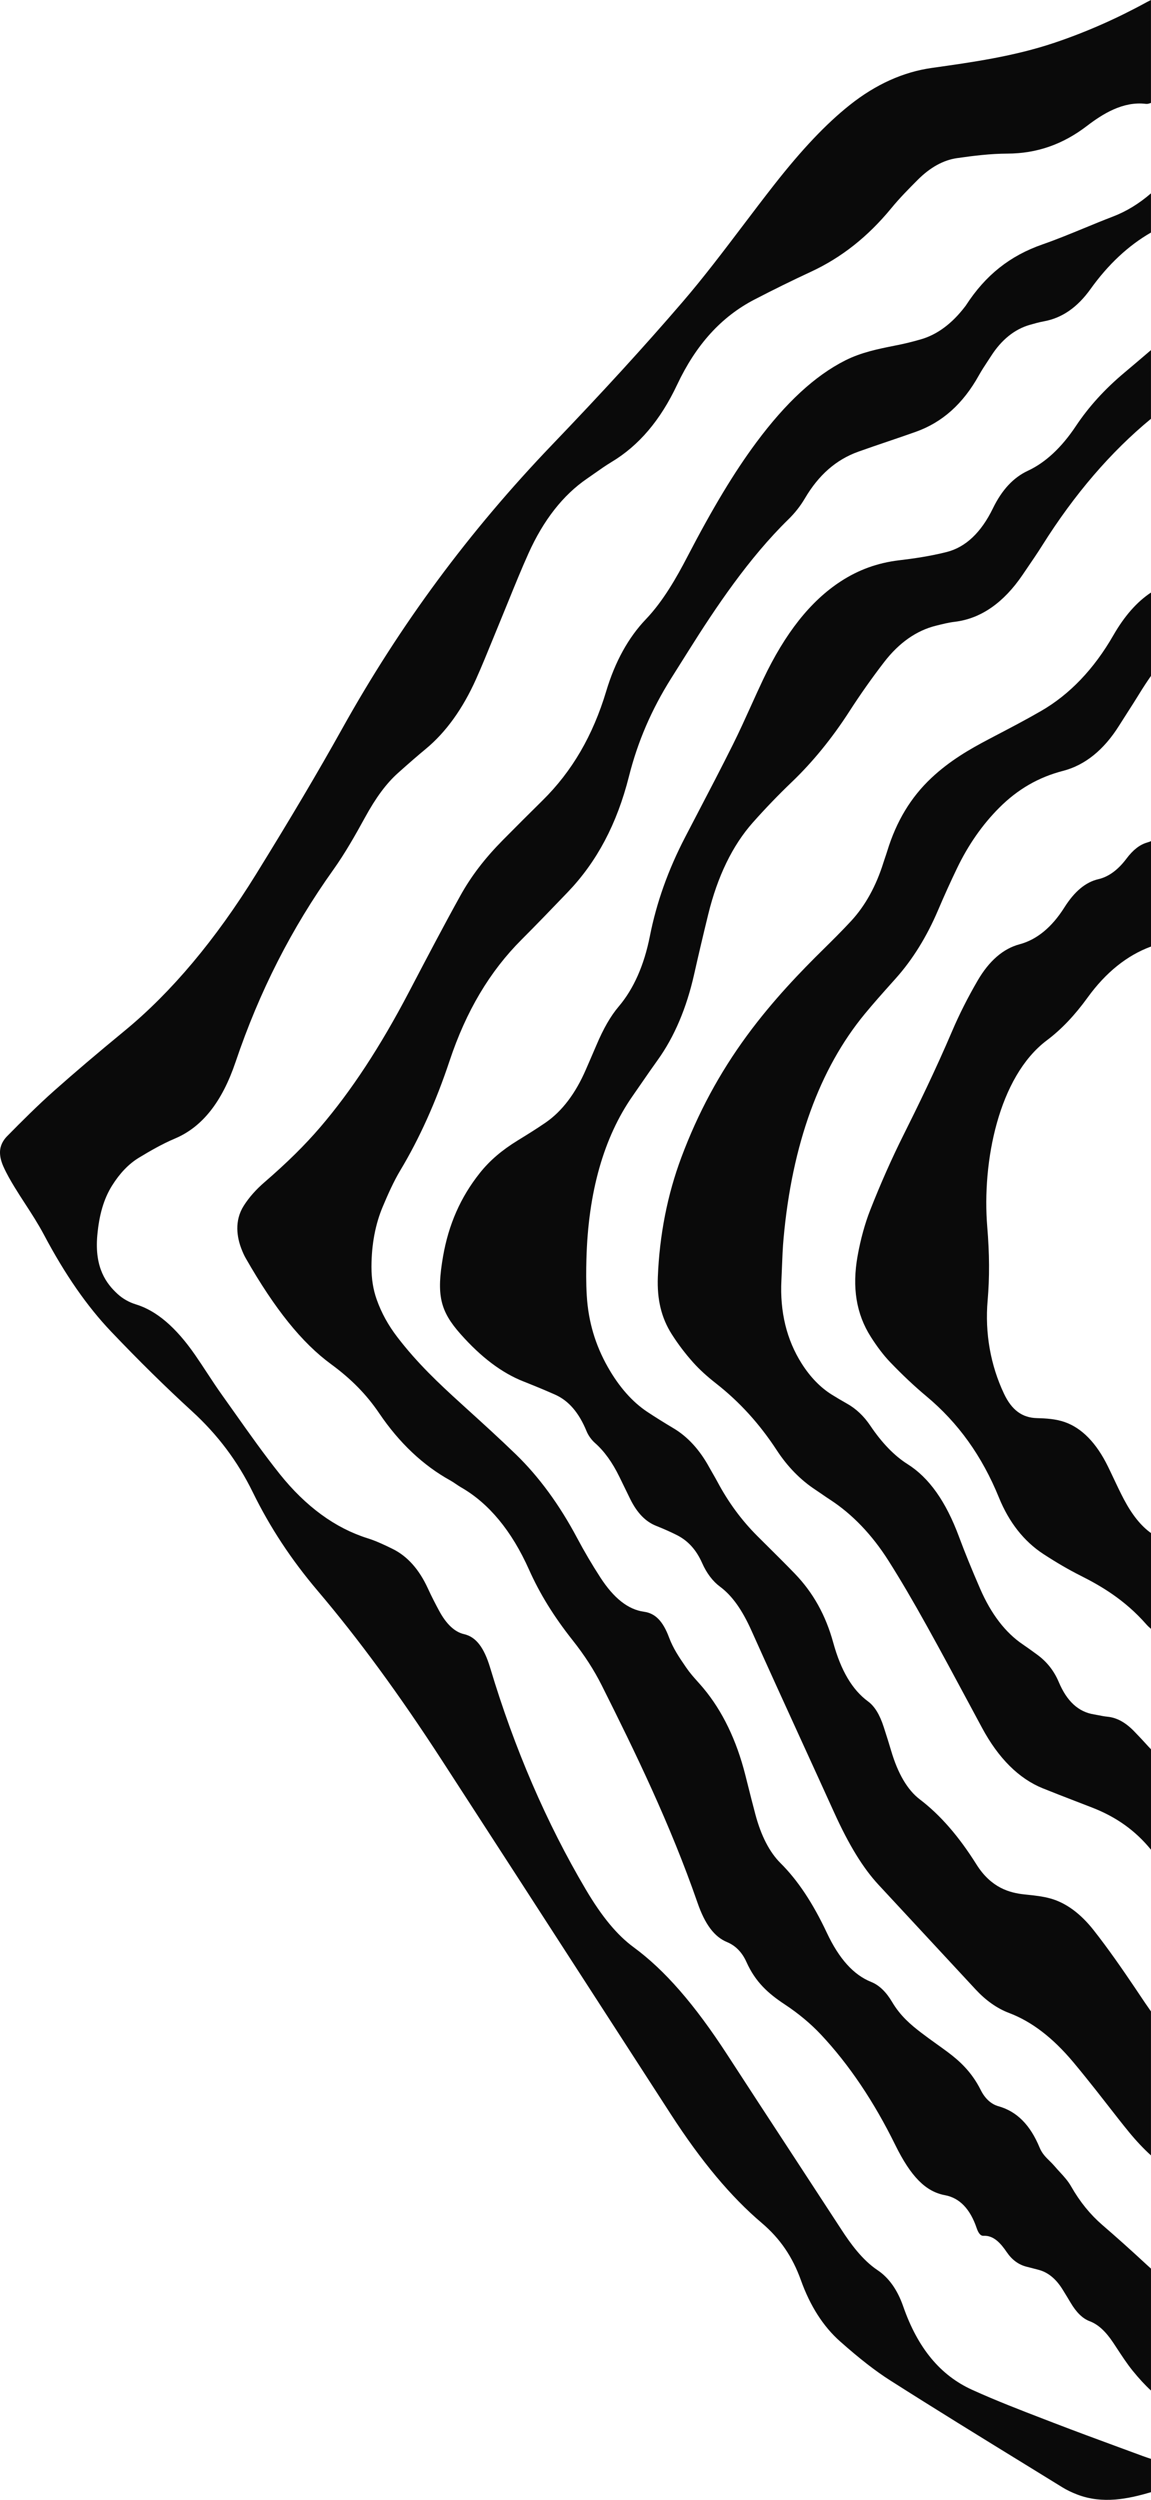 <svg xmlns="http://www.w3.org/2000/svg" width="344" height="747" viewBox="0 0 344 747" fill="none"><g clip-path="url(#clip0_2212_317)"><path d="M344 734.74C343.194 734.478 342.413 734.216 341.646 733.937L334.548 731.323C328.041 728.93 321.534 726.529 315.04 724.029L312.185 722.931C305.079 720.194 297.731 717.366 290.578 714.121C281.022 709.794 274.269 701.624 269.927 689.134C268.224 684.242 265.65 680.611 262.278 678.358C257.702 675.309 254.106 670.294 251.489 666.262C246.409 658.46 241.317 650.675 236.224 642.889C229.946 633.301 223.672 623.705 217.419 614.067C207.6 598.939 198.692 588.703 189.386 581.869C184.436 578.23 179.891 572.747 175.083 564.61C163.341 544.745 153.73 522.479 146.52 498.426C144.666 492.239 142.251 489.125 138.694 488.305C135.895 487.666 133.381 485.306 131.225 481.29C130.268 479.512 129.022 477.135 127.866 474.611C125.283 468.965 121.747 465.006 117.357 462.843C114.969 461.663 112.403 460.45 109.837 459.647C100.182 456.615 91.36 450.157 83.615 440.47C78.95 434.627 74.439 428.251 70.076 422.08C68.842 420.335 67.613 418.598 66.376 416.868C64.836 414.713 63.353 412.459 61.874 410.206C60.679 408.386 59.485 406.567 58.261 404.805C52.538 396.561 46.76 391.644 40.598 389.759C38.559 389.136 36.674 388.063 35.148 386.661C31.858 383.645 28.201 378.909 29.081 369.148C29.641 362.945 31.034 358.224 33.466 354.315C35.782 350.595 38.477 347.792 41.474 345.964C44.652 344.039 48.42 341.842 52.267 340.22C60.434 336.778 66.371 329.287 70.416 317.306C77.531 296.253 87.091 277.453 99.643 259.858C103.084 255.032 106.206 249.533 109.065 244.312C112.338 238.322 115.477 234.093 118.936 230.995C122.282 228.004 124.856 225.767 127.284 223.759C133.269 218.801 138.318 211.786 142.29 202.903C143.993 199.1 145.623 195.093 147.201 191.224C147.896 189.52 148.594 187.807 149.297 186.111C150.198 183.939 151.086 181.751 151.975 179.563C153.885 174.859 155.864 169.991 157.951 165.353C162.414 155.42 168.305 147.905 175.458 143.013C176.196 142.505 176.933 141.988 177.666 141.472C179.318 140.308 181.025 139.104 182.754 138.063C190.952 133.138 197.368 125.582 202.374 114.961C208.032 102.963 215.591 94.637 225.487 89.507C231.119 86.581 236.785 83.795 242.33 81.222C251.502 76.968 259.376 70.74 266.396 62.201C268.905 59.144 271.609 56.423 274.226 53.793C278.008 49.998 281.954 47.827 286.072 47.245C290.875 46.556 296.02 45.917 301.078 45.901C309.848 45.876 317.627 43.172 324.854 37.632C329.455 34.108 335.622 30.183 342.504 31.043C342.952 31.1 343.457 30.945 343.991 30.748L343.991 -3.76973e-10C343.564 0.205 343.159 0.41 342.762 0.623C333.776 5.556 324.462 9.654 315.079 12.801C302.975 16.857 290.552 18.603 278.538 20.291C269.975 21.488 261.713 25.216 253.977 31.371C246.883 37.017 239.691 44.606 231.343 55.251C228.225 59.234 225.146 63.291 222.068 67.356C216.225 75.067 210.188 83.041 203.957 90.277C192.599 103.488 180.232 117.018 165.04 132.867C140.138 158.854 119.604 186.619 102.265 217.736C95.068 230.651 86.88 244.484 76.496 261.276C64.427 280.781 51.253 296.474 37.343 307.931C28.994 314.798 22.289 320.51 16.239 325.878C11.293 330.271 6.524 335.04 2.104 339.531C1.268 340.384 0.224 341.801 0.03 343.694C-0.116 345.145 0.224 346.825 1.048 348.652C2.04 350.857 3.243 352.914 4.398 354.807C5.425 356.495 6.485 358.126 7.546 359.757C9.443 362.674 11.401 365.698 13.143 368.976C19.443 380.867 26.011 390.333 33.22 397.905C41.439 406.543 49.559 414.541 57.355 421.671C65.065 428.719 71.016 436.643 75.543 445.887C80.688 456.393 87.039 466.039 94.965 475.381C107.138 489.723 119.229 506.211 131.928 525.781C146.981 548.982 162.009 572.231 177.032 595.481L200.524 631.818C209.61 645.856 218.476 656.452 227.63 664.221C233.119 668.876 236.849 674.326 239.372 681.365C242.127 689.061 246.068 695.215 251.088 699.649C257.017 704.902 261.644 708.491 266.085 711.318C279.474 719.841 293.152 728.258 306.381 736.387L317.52 743.247C318.805 744.041 320.245 744.738 321.922 745.385C329.55 748.327 337.243 746.697 343.996 744.689L343.996 734.732L344 734.74Z" fill="#0A0A0A"></path><path d="M344 677.899C343.508 677.456 343.025 677.014 342.551 676.579C338.062 672.416 333.673 668.483 329.503 664.893C325.812 661.705 322.746 657.919 320.124 653.322C319.197 651.691 318.007 650.396 316.748 649.027C316.191 648.421 315.635 647.823 315.1 647.184C314.669 646.675 314.195 646.217 313.725 645.749C312.608 644.66 311.452 643.529 310.711 641.734C307.921 634.957 303.902 630.916 298.426 629.376C296.227 628.761 294.39 627.081 293.122 624.541C290.353 618.992 286.619 615.723 283.333 613.256C282.161 612.379 280.983 611.535 279.802 610.691C278.262 609.584 276.719 608.478 275.197 607.306C272.221 605.012 269.112 602.422 266.611 598.193C264.826 595.177 262.73 593.178 260.385 592.235C255.12 590.137 250.782 585.327 247.121 577.542C242.934 568.634 238.406 561.823 233.283 556.734C229.993 553.464 227.462 548.556 225.754 542.139C224.952 539.131 224.189 536.091 223.426 533.059L222.753 530.387C220.127 519.996 215.91 511.268 210.222 504.458C209.67 503.794 209.105 503.163 208.541 502.532C207.376 501.229 206.173 499.885 205.091 498.295L204.755 497.803C203 495.238 201.184 492.583 199.951 489.272C198.148 484.437 195.846 482.069 192.478 481.61C187.748 480.962 183.474 477.611 179.417 471.349C176.942 467.531 174.609 463.564 172.483 459.565C167.214 449.649 161.056 441.241 154.178 434.578C149.28 429.833 144.204 425.227 139.297 420.777L137.814 419.425C131.169 413.394 124.714 407.329 118.746 399.536C116.025 395.987 114.016 392.332 112.597 388.349C111.536 385.383 111.023 382.179 111.023 378.589L111.023 378.466C111.045 371.861 112.174 365.854 114.378 360.609C115.926 356.929 117.638 353.061 119.647 349.71C125.361 340.195 130.311 329.189 134.364 317.003C139.302 302.162 146.348 290.295 155.916 280.731C160.392 276.257 164.816 271.651 169.236 267.046L169.624 266.644C178.395 257.515 184.397 246.189 187.976 231.995C190.589 221.628 194.707 212.056 200.572 202.73L205.807 194.412C213.922 181.497 223.81 166.737 235.62 155.199C237.561 153.306 239.217 151.2 240.549 148.938C244.676 141.923 249.889 137.358 256.486 134.981C259.522 133.892 262.571 132.859 265.615 131.826C268.306 130.908 270.992 129.999 273.679 129.04C281.63 126.213 287.814 120.689 292.574 112.134C293.381 110.691 294.256 109.355 295.105 108.069C295.468 107.52 295.826 106.979 296.183 106.422C299.31 101.529 303.212 98.382 307.779 97.071C309.176 96.669 310.577 96.276 311.983 96.022C317.433 95.022 322 91.859 325.941 86.352C331.202 79.001 337.252 73.362 343.991 69.486L343.991 57.775C340.386 60.889 336.635 63.176 332.569 64.733C329.723 65.823 326.89 66.987 324.052 68.159C320.003 69.822 315.812 71.551 311.651 73.002C301.832 76.411 294.528 82.221 288.663 91.285L288.443 91.58C284.537 96.702 280.108 99.988 275.231 101.398C272.834 102.086 270.617 102.635 268.444 103.078L267.331 103.299C262.446 104.274 257.392 105.291 252.614 107.7C243.585 112.265 234.879 120.296 226.004 132.252C219.429 141.12 213.047 151.708 205.306 166.598C202.331 172.318 198.252 179.587 193.026 185.045C187.804 190.503 183.819 197.723 181.185 206.517C177.2 219.793 170.982 230.471 162.173 239.158C158.219 243.058 154.282 246.992 150.353 250.959C144.881 256.49 140.815 261.809 137.559 267.685C132.532 276.749 127.577 286.206 122.786 295.351L122.178 296.507C113.64 312.799 104.99 325.977 95.732 336.794C91.136 342.162 85.841 347.39 79.07 353.242C76.509 355.454 74.487 357.741 72.896 360.216C69.933 364.83 70.856 369.812 72.154 373.18C72.577 374.287 72.999 375.196 73.435 375.958C82.141 391.193 90.247 401.257 98.945 407.633C104.973 412.05 109.548 416.713 113.347 422.326C119.315 431.144 126.465 437.897 134.597 442.388C135.175 442.708 135.74 443.093 136.309 443.478C136.796 443.806 137.284 444.142 137.779 444.429C146.102 449.19 152.941 457.459 158.098 469.006C161.341 476.267 165.497 482.995 171.176 490.174C174.717 494.648 177.545 499.041 179.831 503.589C189.852 523.585 200.322 545.081 208.48 568.609C210.705 575.034 213.504 578.755 217.285 580.32C219.838 581.377 221.792 583.377 223.085 586.261C225.784 592.293 229.627 595.702 234.555 598.955C238.665 601.668 242.313 604.717 245.404 608.011C253.74 616.903 261.195 627.974 267.568 640.939C272.221 650.396 276.663 654.895 282.428 655.952C286.774 656.755 289.957 660.058 291.889 665.77C292.428 667.36 293.109 668.138 293.911 668.089C296.994 667.884 299.159 670.433 300.871 672.949C302.483 675.317 304.48 676.768 306.977 677.366C307.645 677.53 308.309 677.702 308.977 677.882L310.353 678.243C313.169 678.956 315.592 680.923 317.558 684.103C318.369 685.414 319.175 686.717 319.964 688.061C321.702 691.003 323.578 692.822 325.695 693.617C328.162 694.543 330.443 696.625 332.672 699.976L333.888 701.82C335.354 704.049 336.868 706.36 338.463 708.336C340.412 710.737 342.232 712.712 343.996 714.326L343.996 677.923L344 677.899Z" fill="#0A0A0A"></path><path d="M344 601.045C342.818 599.374 341.667 597.669 340.537 595.973L339.179 593.948C335.574 588.605 331.284 582.377 326.847 576.747C322.927 571.772 318.598 568.601 313.971 567.298C311.685 566.659 309.253 566.396 306.899 566.151L306.123 566.069C301.785 565.601 296.244 564.159 291.82 557.095C286.537 548.679 281.001 542.319 274.89 537.664C271.225 534.87 268.345 529.977 266.327 523.11C265.74 521.11 265.093 519.078 264.464 517.119L264.132 516.087C262.937 512.358 261.398 509.85 259.423 508.4C254.727 504.95 251.329 499.205 249.031 490.838C246.776 482.626 243.007 475.873 237.509 470.186C234.784 467.367 231.985 464.589 229.514 462.138L226.401 459.041C221.619 454.263 217.686 448.92 214.375 442.7C213.974 441.946 213.555 441.224 213.141 440.503L212.943 440.159C212.602 439.569 212.262 438.979 211.93 438.373C209.088 433.201 205.535 429.325 201.357 426.826C198.269 424.982 195.755 423.408 193.448 421.876C188.972 418.901 185.005 414.402 181.659 408.493C177.908 401.872 175.846 394.906 175.372 387.202C175.131 383.26 175.182 379.466 175.264 376.278C175.782 356.274 180.434 339.851 189.097 327.46C189.973 326.206 190.844 324.944 191.715 323.682L191.844 323.494C193.384 321.265 194.975 318.954 196.575 316.733C201.529 309.841 205.19 301.227 207.454 291.148C208.747 285.395 210.123 279.535 211.667 273.225C214.444 261.866 218.924 252.639 224.982 245.804C228.678 241.633 232.589 237.568 236.612 233.716C242.869 227.726 248.669 220.62 253.843 212.589C257.12 207.508 260.626 202.534 264.265 197.813C268.703 192.061 273.903 188.414 279.716 186.971L279.983 186.906C281.63 186.496 283.493 186.021 285.36 185.799C293.13 184.865 299.956 180.128 305.64 171.745L307.033 169.696C308.525 167.508 310.068 165.254 311.526 162.935C321.124 147.668 332.021 134.99 343.991 125.139L343.991 104.611C341.361 106.864 338.705 109.126 336.066 111.339C330.163 116.289 325.402 121.525 321.521 127.352C317.261 133.744 312.449 138.227 307.218 140.661C302.871 142.685 299.443 146.365 296.74 151.921C293.23 159.133 288.59 163.517 282.945 164.943C277.866 166.23 272.885 166.926 268.681 167.426C262.303 168.188 256.612 170.245 251.282 173.712C242.239 179.596 234.654 189.176 228.091 203.001C226.871 205.574 225.655 208.254 224.482 210.852C222.749 214.687 220.972 218.604 219.088 222.391C215.608 229.381 211.887 236.503 208.605 242.788L204.789 250.115C199.679 259.957 196.221 269.66 194.22 279.773C192.5 288.46 189.36 295.524 184.897 300.777C182.517 303.579 180.344 307.349 178.257 312.291C177.558 313.946 176.847 315.585 176.131 317.224L175.087 319.625C172.013 326.731 167.985 332.041 163.117 335.409C160.357 337.311 157.585 339.023 154.903 340.671L154.734 340.777C149.948 343.719 146.343 346.809 143.394 350.521C137.65 357.741 134.054 365.911 132.402 375.5C130.427 386.956 131.505 391.71 137.637 398.626C143.816 405.592 149.965 410.231 156.442 412.796C159.051 413.828 162.483 415.213 165.903 416.737C169.952 418.54 173.026 422.113 175.303 427.662C175.821 428.932 176.761 430.243 177.808 431.169C180.611 433.644 183.009 436.971 185.139 441.339L186.238 443.593C186.946 445.06 187.657 446.51 188.369 447.961C190.4 452.067 192.918 454.673 196.079 455.935C198.399 456.861 200.425 457.762 202.279 458.696C205.617 460.376 208.092 463.097 209.834 467.031C211.201 470.112 213.008 472.497 215.194 474.12C218.79 476.791 221.787 480.979 224.62 487.314C229.614 498.459 234.762 509.727 239.738 520.619L239.825 520.807C242.981 527.716 246.142 534.624 249.281 541.549C253.718 551.334 257.94 558.209 262.562 563.192L291.582 594.473C294.67 597.8 298.02 600.152 301.548 601.488C308.335 604.053 314.639 608.88 320.81 616.247C323.164 619.058 325.514 622.008 327.532 624.549C328.774 626.122 330.007 627.704 331.241 629.286L331.508 629.63C333.431 632.097 335.419 634.653 337.403 637.071C339.615 639.767 341.805 642.086 343.991 644.061L343.991 601.037L344 601.045Z" fill="#0A0A0A"></path><path d="M343.999 522.708C343.728 522.421 343.456 522.151 343.184 521.848C341.744 520.25 340.308 518.709 338.911 517.283C336.345 514.652 333.754 513.243 330.981 512.972C330.119 512.89 329.286 512.735 328.368 512.546L328.105 512.497C327.717 512.423 327.333 512.35 326.954 512.284C322.309 511.538 318.873 508.383 316.445 502.638C315.009 499.237 312.875 496.533 309.929 494.394L309.265 493.911C308.08 493.05 306.868 492.165 305.686 491.37C300.508 487.879 296.226 482.298 292.957 474.783C290.361 468.809 288.352 463.867 286.623 459.212C282.699 448.641 277.662 441.536 271.22 437.487C267.322 435.029 263.583 431.169 260.108 426.006C258.18 423.138 255.835 420.925 253.131 419.417C251.613 418.565 250.087 417.663 248.59 416.729C245.171 414.59 242.148 411.468 239.6 407.444C235.102 400.347 233.062 391.988 233.541 382.572C233.606 381.277 233.658 379.974 233.705 378.679C233.813 375.852 233.921 372.934 234.197 369.927C236.749 341.932 244.912 319.404 258.448 302.981C261.156 299.695 263.924 296.605 266.597 293.614L267.753 292.319C272.755 286.722 276.985 279.887 280.34 272.02C282.142 267.783 284.057 263.546 286.032 259.44C289.387 252.458 293.63 246.377 298.645 241.362C304.156 235.839 310.387 232.241 317.683 230.356C324.246 228.66 329.89 224.12 334.452 216.85C335.28 215.531 336.121 214.22 336.962 212.909L337.057 212.761C338.195 210.991 339.338 209.204 340.429 207.426C341.649 205.435 342.839 203.624 344.008 201.952L344.008 177.047C339.769 179.858 336.065 184.07 332.732 189.864C326.958 199.911 319.705 207.508 311.163 212.442C306.583 215.089 301.81 217.58 297.597 219.784L295.398 220.94C289.783 223.89 283.833 227.324 278.365 232.462C272.225 238.232 267.908 245.378 265.166 254.318C264.959 254.99 264.735 255.654 264.506 256.318L264.454 256.474C264.308 256.9 264.174 257.293 264.045 257.703C261.854 264.743 258.603 270.627 254.377 275.2C251.686 278.109 248.905 280.871 246.055 283.682C239.518 290.115 231.019 298.851 223.261 309.422C215.021 320.65 208.6 332.565 203.633 345.85C199.476 356.97 197.113 368.984 196.608 381.564C196.345 388.341 197.66 393.766 200.743 398.642C202.624 401.609 204.793 404.477 207.19 407.149C209.04 409.214 211.222 411.214 214.068 413.443C221.079 418.95 227 425.465 232.157 433.357C235.365 438.266 239.259 442.24 243.726 445.174C244.403 445.617 245.08 446.084 245.757 446.551L246.05 446.756C246.719 447.215 247.391 447.682 248.068 448.116C254.744 452.46 260.621 458.598 265.545 466.367C269.09 471.964 272.755 478.192 277.076 485.978C281.401 493.763 285.691 501.753 289.84 509.481L293.518 516.324C298.412 525.412 304.518 531.485 311.672 534.378C314.854 535.665 318.049 536.894 321.244 538.131L326.436 540.139C333.667 542.95 339.334 547.007 343.999 552.719L343.999 522.692L343.999 522.708Z" fill="#0A0A0A"></path><path d="M344 458.098C341.033 456 338.346 452.648 335.884 447.985C334.789 445.904 333.78 443.773 332.81 441.708C332.249 440.52 331.693 439.34 331.119 438.176C327.683 431.169 323.332 426.711 318.192 424.924C315.523 423.998 312.638 423.818 309.917 423.752C305.506 423.646 302.384 421.343 300.085 416.5C296.032 407.952 294.333 398.315 295.174 388.62C295.769 381.744 295.735 374.729 295.058 366.551C293.471 347.366 298.369 321.756 312.879 310.857C317.196 307.62 321.184 303.424 325.078 298.048C330.49 290.574 336.854 285.46 344.004 282.838L344.004 251.336C343.655 251.491 343.301 251.631 342.935 251.729C340.653 252.376 338.661 253.917 336.66 256.581C334.129 259.949 331.313 262.006 328.295 262.702C324.483 263.579 321.15 266.341 318.114 271.151C314.367 277.093 309.857 280.797 304.708 282.166C299.822 283.469 295.605 287.124 292.173 293.032C289.223 298.105 286.671 303.17 284.584 308.062C279.521 319.929 274.153 330.894 270.039 339.122C266.507 346.186 263.157 353.742 260.078 361.584C258.491 365.633 257.185 370.378 256.309 375.295C254.623 384.727 255.913 392.636 260.251 399.454C262.165 402.47 264.11 405.018 266.037 407.026C269.681 410.829 273.329 414.263 276.874 417.221C286.408 425.178 293.501 435.086 298.559 447.51C301.569 454.902 306.032 460.573 311.827 464.359C315.781 466.941 319.416 469.055 322.939 470.825C329.019 473.882 336.108 477.996 342.564 485.339C343.008 485.847 343.491 486.297 344 486.724L344 458.098Z" fill="#0A0A0A"></path></g><defs><clipPath id="clip0_2212_317"><rect width="747" height="344" fill="white" transform="translate(344) rotate(90)"></rect></clipPath></defs></svg>